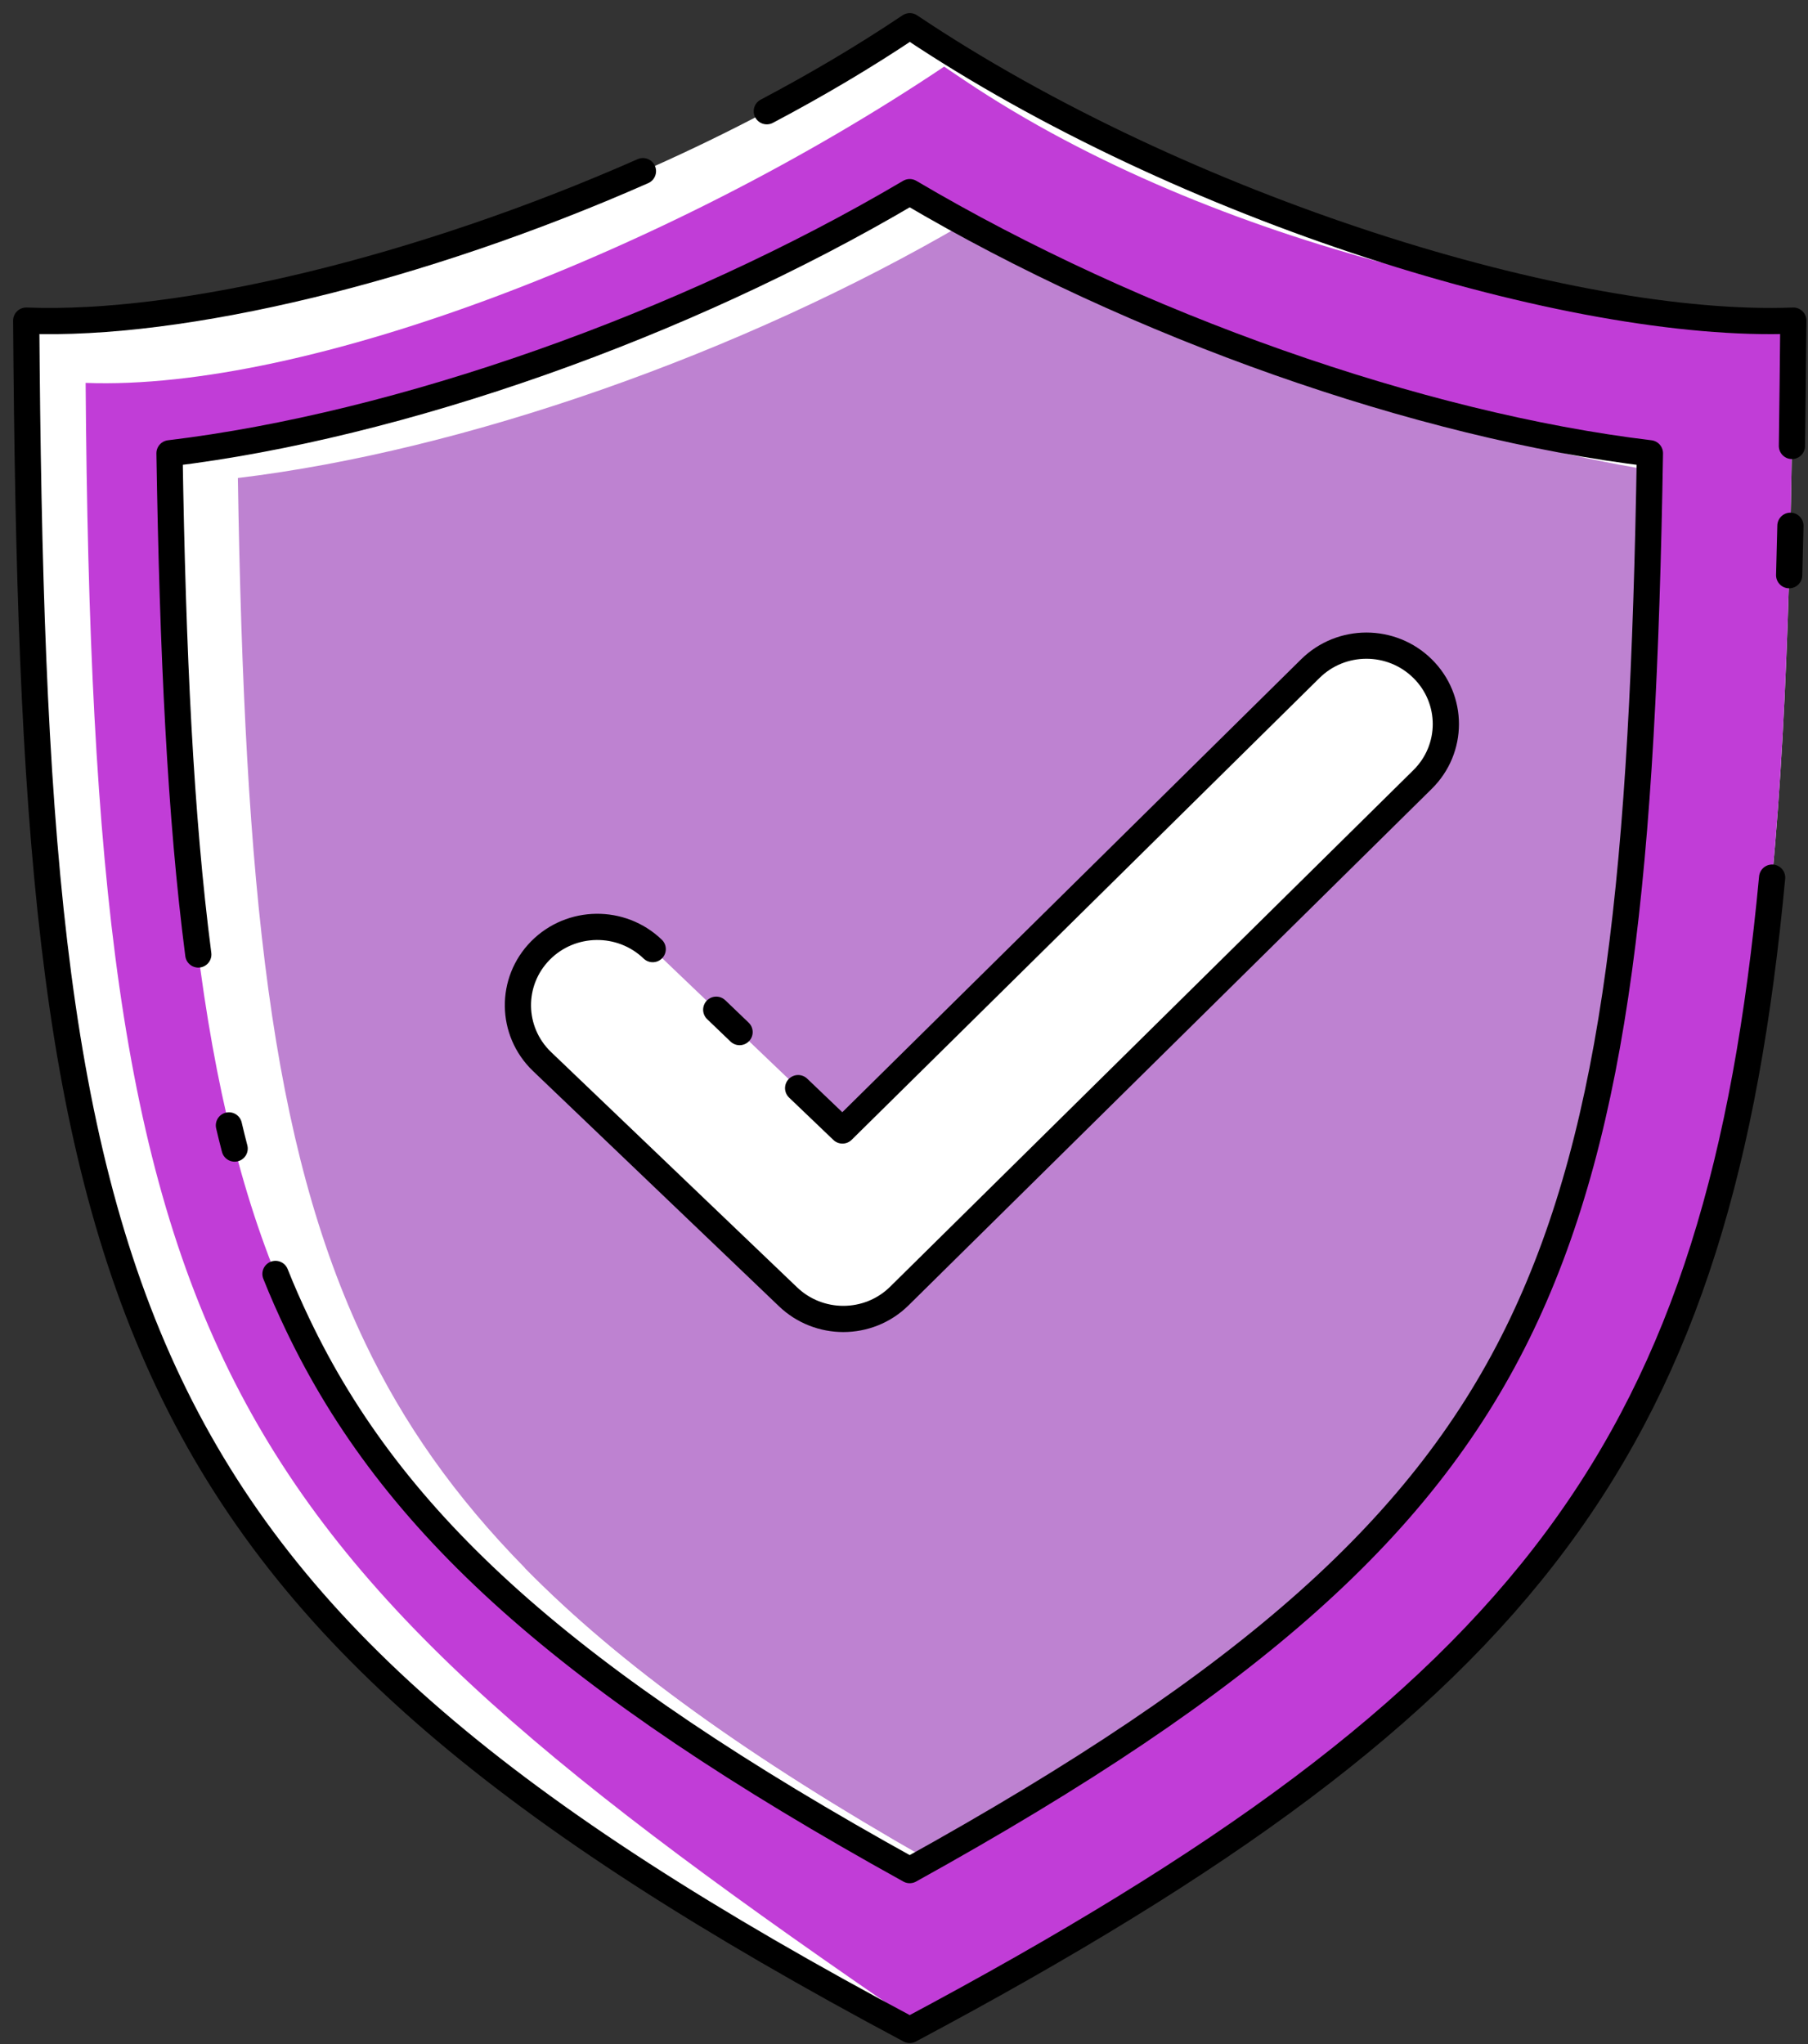 <svg width="69" height="78" viewBox="0 0 69 78" fill="none" xmlns="http://www.w3.org/2000/svg">
<rect x="0" y="0" width="69" height="78" fill="#333333" stroke="none"/>
<path d="M68.437 12.241V12.331C68.303 31.072 67.535 43.266 62.978 52.822C58.437 62.34 50.139 69.23 34.964 77.341C34.878 77.383 34.804 77.431 34.718 77.468C4.063 61.123 1.267 49.819 1 12.241C1.283 12.252 1.571 12.257 1.87 12.257C10.45 12.257 24.644 7.769 34.718 1.006C45.15 8.001 59.979 12.563 68.437 12.241Z" fill="white"/>
<path d="M68.436 12.325C68.303 31.067 67.534 43.261 62.978 52.816C58.437 62.334 50.139 69.224 34.964 77.336C34.916 77.262 34.921 77.225 34.985 77.225C8.113 58.836 3.534 52.194 3.268 14.611C11.73 14.932 25.599 9.539 36.031 2.543L36.799 3.06C46.473 9.549 59.803 12.236 68.436 12.325Z" fill="#C13DD7"/>
<path d="M68.387 17.018C68.409 15.475 68.425 13.879 68.441 12.235C59.978 12.562 45.154 7.995 34.722 1C33.004 2.154 31.169 3.239 29.264 4.245" stroke="black" stroke-miterlimit="10" stroke-linecap="round" stroke-linejoin="round"/>
<path d="M68.281 21.949C68.297 21.327 68.313 20.7 68.329 20.063" stroke="black" stroke-miterlimit="10" stroke-linecap="round" stroke-linejoin="round"/>
<path d="M24.537 6.531C16.037 10.281 6.95 12.467 1 12.235C1.267 49.818 4.058 61.122 34.718 77.462C58.661 64.704 65.609 55.012 67.631 33.489" stroke="black" stroke-miterlimit="10" stroke-linecap="round" stroke-linejoin="round"/>
<path d="M62.972 17.303C62.967 17.519 62.967 17.729 62.961 17.94C62.689 33.358 61.67 43.024 58.084 50.54C54.514 58.025 48.042 63.904 35.433 70.967C35.198 71.094 34.958 71.231 34.718 71.362C21.639 64.125 14.996 58.162 11.357 50.535C7.723 42.913 6.725 33.084 6.469 17.297C15.241 16.244 26.068 12.441 34.718 7.332C35.406 7.737 36.105 8.137 36.82 8.522C39.344 9.902 42.017 11.166 44.744 12.288C44.755 12.288 44.765 12.293 44.771 12.299C50.944 14.838 57.369 16.628 62.972 17.303Z" fill="white"/>
<path d="M62.961 17.935C62.689 33.353 61.67 43.018 58.084 50.535C54.514 58.02 48.042 63.898 35.433 70.962C28.597 67.069 23.651 63.519 20.028 59.827C17.354 57.103 15.391 54.301 13.929 51.23C10.321 43.672 9.329 33.916 9.078 18.24C17.685 17.208 28.293 13.505 36.825 8.511C36.927 8.459 37.017 8.406 37.114 8.348C39.525 9.77 42.097 11.092 44.749 12.278C44.76 12.278 44.771 12.283 44.776 12.288C49.178 14.253 53.794 15.849 58.191 16.934C59.813 17.35 61.408 17.682 62.961 17.935Z" fill="#BE82D1"/>
<path d="M62.961 17.935C62.689 33.353 61.67 43.018 58.084 50.535C54.514 58.02 48.041 63.898 35.432 70.962C28.597 67.07 23.651 63.519 20.027 59.827C33.544 58.173 53.938 53.574 62.577 17.435C64.204 17.851 61.408 17.682 62.961 17.935Z" fill="#BE82D1"/>
<path d="M8.955 43.829C8.88 43.54 8.806 43.245 8.736 42.944" stroke="black" stroke-miterlimit="10" stroke-linecap="round" stroke-linejoin="round"/>
<path d="M7.568 36.423C6.885 31.156 6.591 24.925 6.469 17.297C15.241 16.244 26.068 12.441 34.718 7.332C43.367 12.441 54.194 16.244 62.967 17.297C62.71 33.089 61.712 42.918 58.079 50.535C54.44 58.157 47.796 64.12 34.718 71.362C21.639 64.125 14.99 58.157 11.357 50.535C11.058 49.908 10.775 49.271 10.513 48.612" stroke="black" stroke-miterlimit="10" stroke-linecap="round" stroke-linejoin="round"/>
<path d="M30.46 41.522L32.151 43.139L50.006 25.515C51.19 24.345 53.106 24.345 54.291 25.515C55.475 26.684 55.475 28.575 54.291 29.744L34.323 49.455C33.731 50.04 32.957 50.33 32.184 50.33C31.42 50.33 30.657 50.045 30.07 49.481L20.679 40.501C19.484 39.347 19.457 37.456 20.626 36.271C21.794 35.091 23.71 35.065 24.91 36.218" fill="white"/>
<path d="M30.46 41.522L32.151 43.139L50.006 25.515C51.19 24.345 53.106 24.345 54.291 25.515C55.475 26.684 55.475 28.575 54.291 29.744L34.323 49.455C33.731 50.04 32.957 50.33 32.184 50.33C31.42 50.33 30.657 50.045 30.07 49.481L20.679 40.501C19.484 39.347 19.457 37.456 20.626 36.271C21.794 35.091 23.71 35.065 24.91 36.218" stroke="black" stroke-miterlimit="10" stroke-linecap="round" stroke-linejoin="round"/>
<path d="M27.334 38.53L28.225 39.384" stroke="black" stroke-miterlimit="10" stroke-linecap="round" stroke-linejoin="round"/>
</svg>
